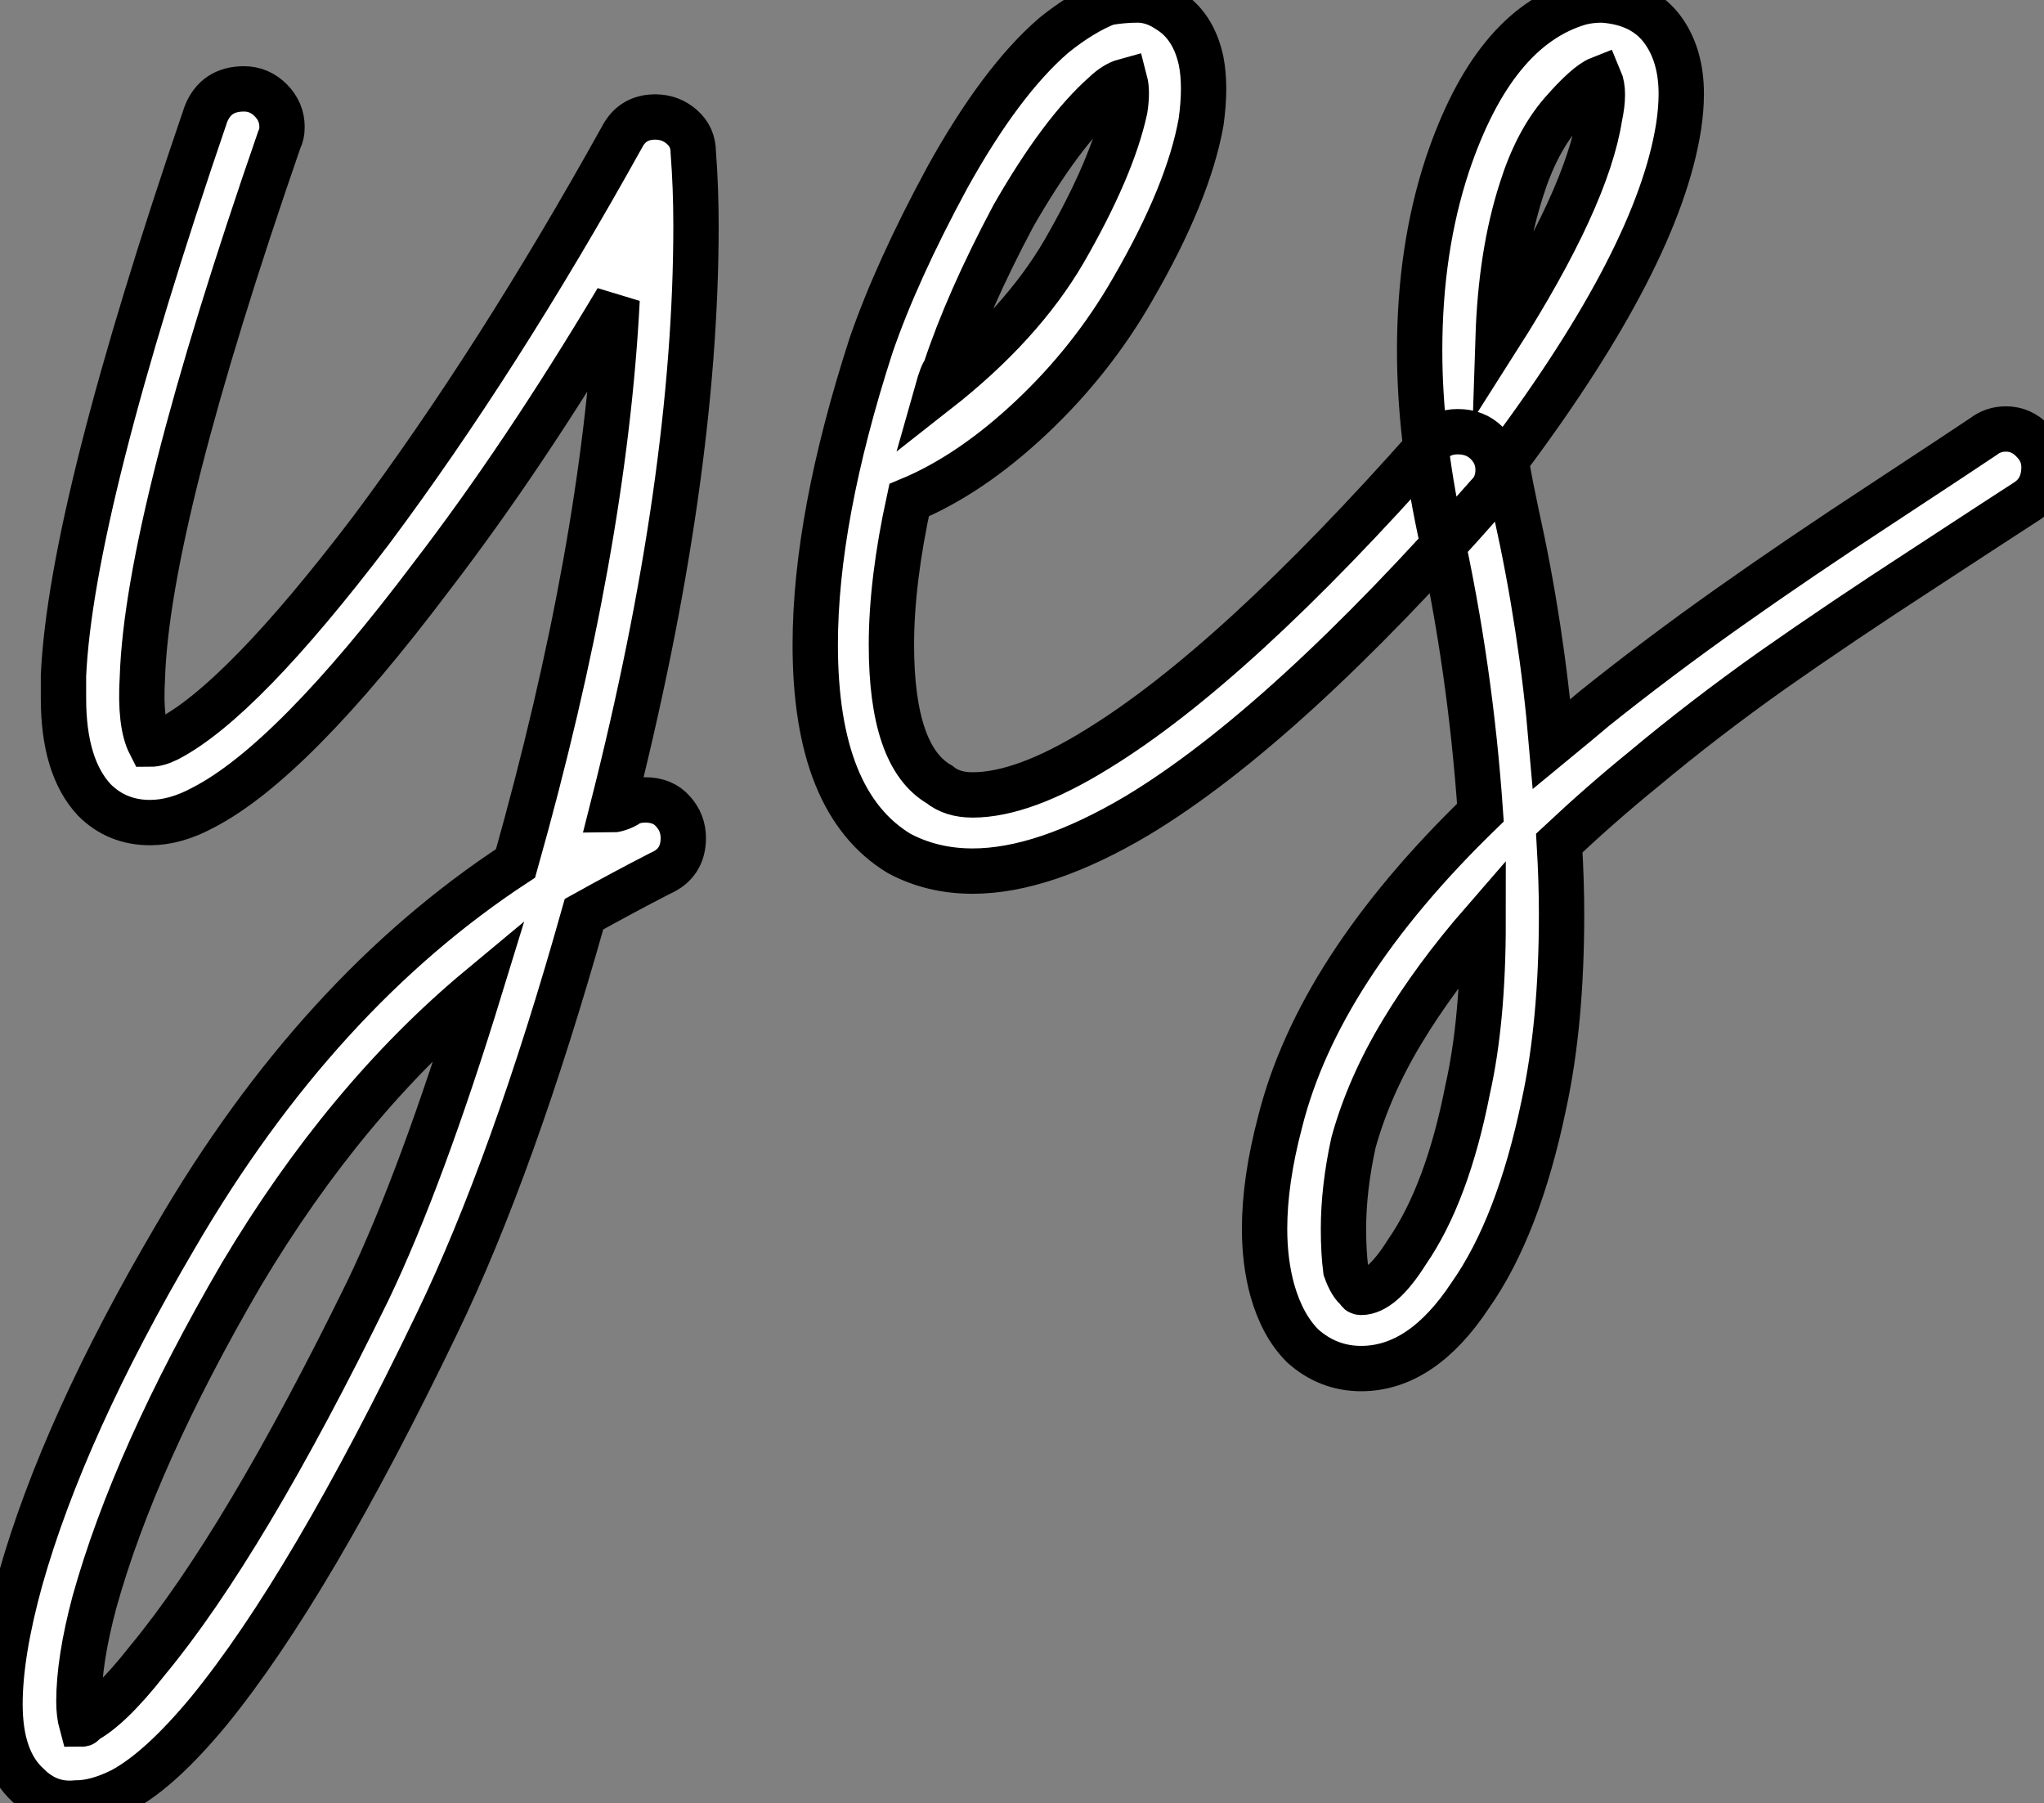 <?xml version="1.0" standalone="no"?>
<svg xmlns="http://www.w3.org/2000/svg" viewBox="-3.52 19.906 45.08 39.767"><rect x="-3.52" y="19.906" width="45.08" height="39.767" fill="#808080" stroke="none"/><path d="M2.80-10.08L2.80-10.08Q3.14-10.08 3.39-9.83Q3.64-9.58 3.64-9.24L3.64-9.24Q3.64-9.07 3.58-8.96L3.58-8.96Q0.67-0.56 0.56 2.91L0.56 2.91Q0.50 3.92 0.73 4.37L0.73 4.37Q0.90 4.37 1.12 4.26L1.12 4.26Q2.74 3.42 5.60-0.34L5.60-0.34Q8.40-4.09 11.14-9.02L11.14-9.02Q11.37-9.46 11.87-9.46L11.87-9.46Q12.21-9.46 12.46-9.24Q12.71-9.02 12.71-8.68L12.71-8.68Q12.77-7.90 12.77-7.06L12.77-7.06Q12.77-1.46 10.92 5.82L10.92 5.82Q10.98 5.82 11.12 5.77Q11.26 5.71 11.31 5.66L11.31 5.66Q11.48 5.60 11.65 5.60L11.65 5.60Q12.04 5.60 12.26 5.85Q12.49 6.10 12.49 6.44L12.49 6.44Q12.49 7 11.98 7.22L11.98 7.22Q11.20 7.62 10.30 8.12L10.30 8.12Q8.74 13.66 7.06 17.14L7.06 17.14Q4.26 22.96 2.02 25.70L2.02 25.70Q0.95 26.99 0.11 27.44L0.11 27.44Q-0.45 27.72-0.90 27.72L-0.90 27.72Q-1.51 27.78-1.96 27.33L-1.96 27.33Q-2.58 26.77-2.58 25.54L-2.58 25.54Q-2.58 24.42-2.13 22.79L-2.13 22.79Q-1.18 19.43 1.29 15.23L1.29 15.23Q4.42 9.86 8.79 7L8.79 7Q10.75 0.06 11.03-5.43L11.03-5.43Q8.96-1.96 6.94 0.67L6.94 0.67Q3.86 4.76 1.90 5.77L1.90 5.77Q1.29 6.10 0.73 6.10L0.73 6.10Q0 6.10-0.50 5.60L-0.50 5.60Q-1.18 4.87-1.18 3.36L-1.18 3.36Q-1.18 3.14-1.18 2.86L-1.18 2.86Q-1.01-0.84 1.96-9.52L1.96-9.52Q2.18-10.08 2.80-10.08ZM8.01 9.74L8.01 9.74Q5.04 12.21 2.74 16.07L2.74 16.07Q0.39 20.10-0.50 23.30L-0.50 23.30Q-0.84 24.58-0.84 25.48L-0.84 25.48Q-0.84 25.76-0.78 25.98L-0.78 25.98Q-0.73 25.98-0.73 25.93L-0.73 25.93Q-0.17 25.65 0.67 24.58L0.67 24.58Q2.80 22.01 5.54 16.41L5.54 16.41Q6.72 13.94 8.01 9.74ZM22.51-12.04L22.51-12.04Q22.85-12.04 23.18-11.82L23.18-11.82Q23.74-11.48 23.91-10.70L23.91-10.70Q24.02-10.14 23.91-9.35L23.91-9.35Q23.63-7.78 22.40-5.66L22.40-5.66Q21.50-4.09 20.16-2.83Q18.82-1.57 17.47-1.01L17.47-1.01Q17.08 0.78 17.08 2.18L17.08 2.18Q17.08 4.65 18.14 5.26L18.14 5.26Q18.42 5.49 18.87 5.49L18.87 5.49Q19.99 5.49 21.62 4.48L21.62 4.48Q24.64 2.63 28.95-2.24L28.95-2.24Q29.18-2.52 29.57-2.52L29.57-2.52Q29.96-2.52 30.21-2.27Q30.46-2.02 30.46-1.68L30.46-1.68Q30.46-1.34 30.24-1.12L30.24-1.12Q25.76 3.98 22.51 5.94L22.51 5.94Q20.44 7.17 18.87 7.17L18.87 7.17Q17.98 7.17 17.25 6.78L17.25 6.78Q15.40 5.66 15.40 2.18L15.40 2.18Q15.40-0.62 16.63-4.42L16.63-4.42Q17.19-6.05 18.31-8.12L18.31-8.12Q19.49-10.25 20.66-11.26L20.66-11.26Q21.28-11.76 21.84-11.98L21.84-11.98Q22.18-12.04 22.51-12.04ZM22.23-10.25L22.23-10.25Q22.01-10.19 21.78-9.97L21.78-9.97Q20.83-9.13 19.77-7.28L19.77-7.28Q18.76-5.38 18.26-3.86L18.26-3.86Q18.20-3.81 18.09-3.42L18.09-3.42Q19.94-4.87 20.89-6.50L20.89-6.50L20.89-6.50Q21.95-8.34 22.23-9.63L22.23-9.63Q22.29-10.02 22.23-10.25ZM32.76-12.04L32.76-12.04Q33.66-11.98 34.10-11.37L34.10-11.37Q34.50-10.81 34.50-9.97L34.50-9.97Q34.50-9.63 34.44-9.24L34.44-9.24Q33.99-6.38 30.69-1.96L30.69-1.96Q30.69-1.90 30.63-1.90L30.63-1.90Q30.74-1.29 30.86-0.73L30.86-0.73Q31.42 1.79 31.64 4.37L31.64 4.37Q32.26 3.86 32.59 3.58L32.59 3.58Q33.99 2.46 35.53 1.37Q37.07 0.28 38.95-0.95Q40.82-2.18 41.16-2.41L41.16-2.41Q41.38-2.58 41.66-2.58L41.66-2.58Q42-2.58 42.25-2.32Q42.50-2.07 42.50-1.74L42.50-1.74Q42.50-1.23 42.11-0.98Q41.72-0.73 39.87 0.48Q38.02 1.68 36.51 2.74Q35 3.81 33.66 4.93L33.66 4.93Q32.76 5.66 31.81 6.55L31.81 6.55Q31.86 7.39 31.86 8.12L31.86 8.12Q31.86 10.53 31.47 12.32L31.47 12.32Q30.91 15.01 29.85 16.52L29.85 16.52Q28.78 18.14 27.44 18.14L27.44 18.14Q26.71 18.14 26.15 17.64L26.15 17.64Q25.70 17.19 25.48 16.41L25.48 16.41Q25.31 15.79 25.31 15.06L25.31 15.06Q25.31 14 25.65 12.71L25.65 12.71Q26.49 9.35 30.07 5.88L30.07 5.88Q29.85 2.69 29.18-0.34L29.18-0.34Q28.73-2.46 28.73-4.31L28.73-4.31Q28.73-6.55 29.34-8.40L29.34-8.40Q30.35-11.42 32.26-11.98L32.26-11.98Q32.48-12.04 32.76-12.04ZM32.70-10.30L32.70-10.30Q32.42-10.19 31.86-9.55Q31.30-8.90 30.97-7.84L30.97-7.84Q30.52-6.44 30.46-4.59L30.46-4.59Q32.42-7.67 32.70-9.46L32.70-9.46Q32.82-10.02 32.70-10.30ZM30.13 8.29L30.13 8.29Q29.06 9.52 28.34 10.72Q27.61 11.93 27.27 13.16L27.27 13.16Q27.05 14.17 27.05 15.06L27.05 15.06Q27.05 15.57 27.10 15.96L27.10 15.96Q27.22 16.30 27.38 16.41L27.38 16.41Q27.38 16.46 27.44 16.46L27.44 16.46Q27.89 16.46 28.45 15.57L28.45 15.57Q29.34 14.28 29.79 11.98L29.79 11.98Q30.13 10.47 30.13 8.29Z" fill="white" stroke="black" transform="translate(0 0) scale(1 1) translate(-0.94 31.946)"/></svg>
